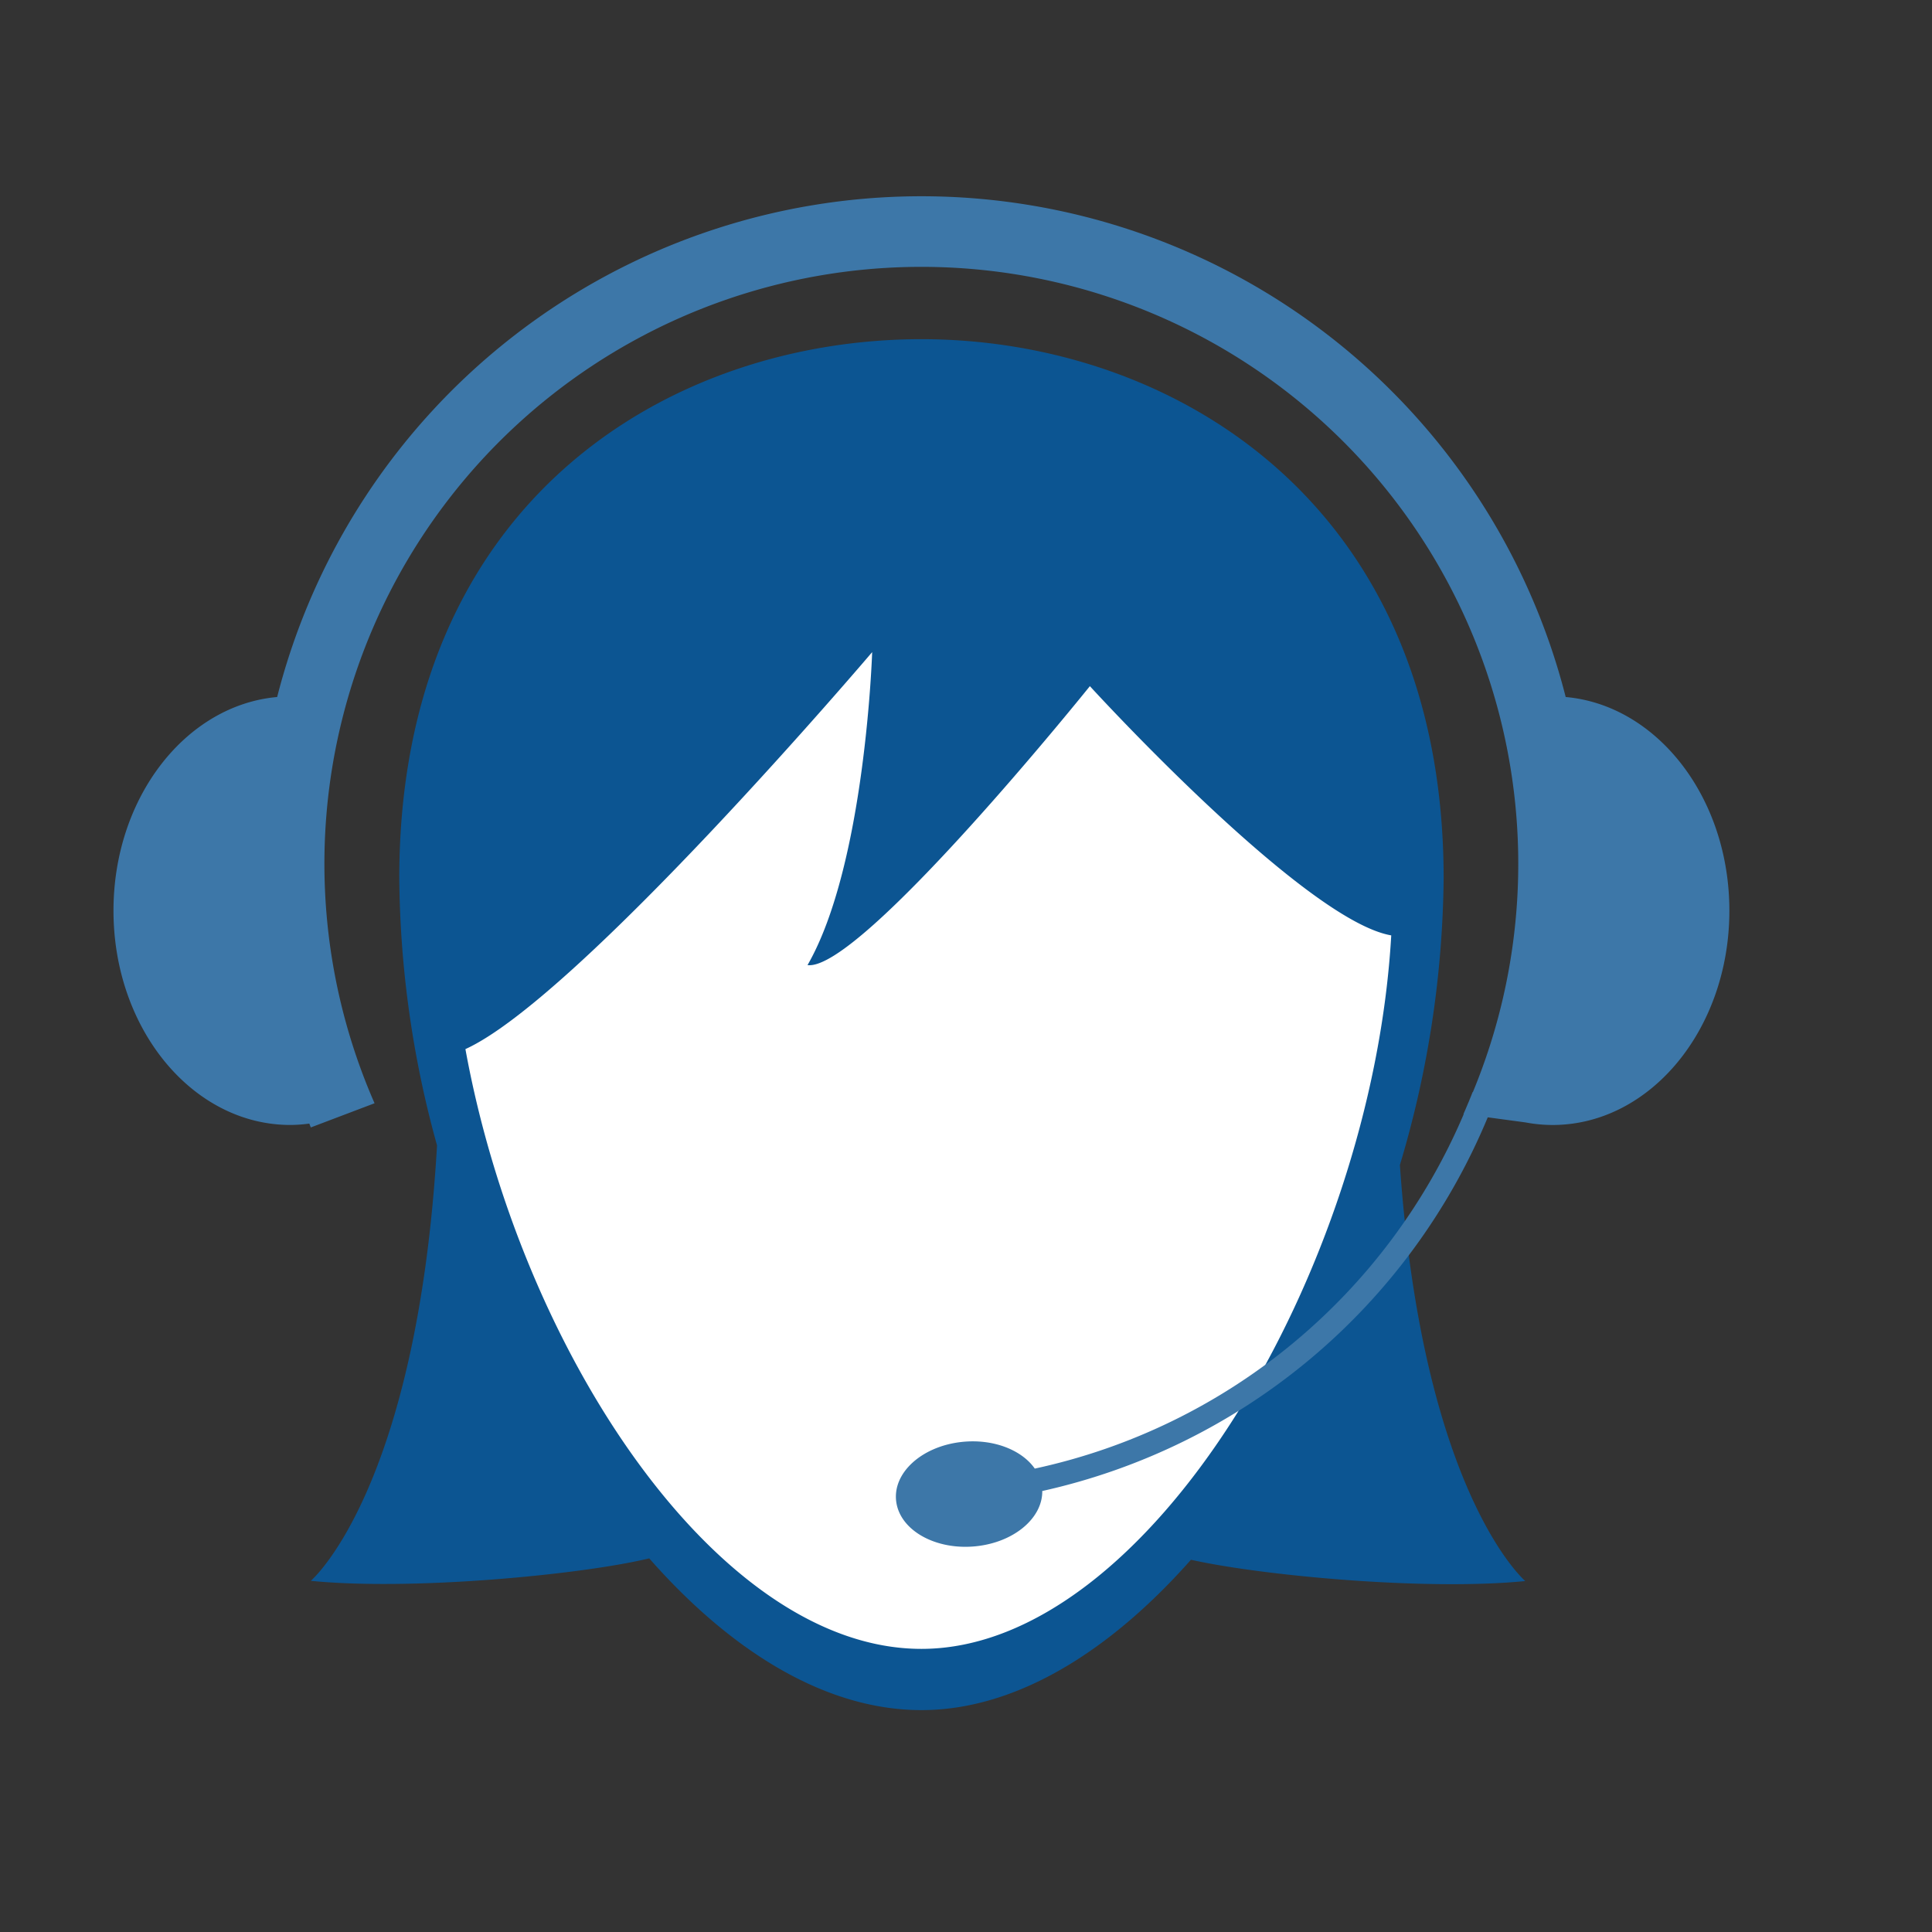 <svg xmlns="http://www.w3.org/2000/svg" width="301" height="301" viewBox="0 0 301 301">
  <rect x="0" y="0" width="301" height="301" fill="#333333" stroke="none"/>
  <defs>
    <style>
      .cls-1 {
        fill: #0c5592;
      }

      .cls-1, .cls-2, .cls-3 {
        fill-rule: evenodd;
      }

      .cls-2, .cls-4 {
        fill: #3d77a8;
      }

      .cls-3 {
        fill: #fff;
      }
    </style>
  </defs>
  <path class="cls-1" d="M-649.126,97a103.036,103.036,0,0,1-75.73,94.359,45.063,45.063,0,0,1-18.131,10.4A34.412,34.412,0,0,0-745,213c0,16.062,16.844,29.138,38,29.924V243h5a7,7,0,0,1,7,7,7,7,0,0,1-7,7h-98a7,7,0,0,1-7-7,7,7,0,0,1,7-7h-1v-0.076c0.667,0.025,1.325.076,2,.076,22.091,0,40-13.431,40-30a34.412,34.412,0,0,0-2.013-11.244,45.063,45.063,0,0,1-18.131-10.4A103.036,103.036,0,0,1-854.874,97H-855V83h36.478c-0.3-5.251-.478-10.583-0.478-16,0-6.107.218-12.106,0.6-18h132.8c0.384,5.894.6,11.893,0.6,18,0,5.417-.174,10.749-0.478,16H-649V97h-0.126Zm-168.223,0H-840.9a89.964,89.964,0,0,0,46.106,74.623C-805.951,152.789-814.049,126.74-817.349,97Zm130.7,0c-3.394,30.585-11.868,57.253-23.521,76.2A89.982,89.982,0,0,0-661.1,97h-25.55Z"/>
  <path id="Rectangle_9_copy" data-name="Rectangle 9 copy" class="cls-2" d="M-724.856,191.359a45.063,45.063,0,0,1-18.131,10.4A34.412,34.412,0,0,0-745,213c0,16.062,16.844,29.138,38,29.924V243h5a7,7,0,0,1,7,7,7,7,0,0,1-7,7h-51V49h67.4c0.384,5.894.6,11.893,0.6,18,0,5.417-.174,10.749-0.478,16H-649V97h-0.126A103.036,103.036,0,0,1-724.856,191.359ZM-686.651,97c-3.394,30.585-11.868,57.253-23.521,76.2A89.982,89.982,0,0,0-661.1,97h-25.55Z"/>
  <path class="cls-3" d="M-752,67l9.557,17.6L-723,88.391l-13.531,14.668L-734.079,123-752,114.465-769.921,123l2.456-19.941L-781,88.391l19.438-3.791L-752,67"/>
  <path id="Shape_45_copy" data-name="Shape 45 copy" class="cls-1" d="M-342.146,109.9c-5.11,66.5-104.255,135.43-113.34,141.614v0.461l-0.342-.23c-0.221.15-.342,0.23-0.342,0.23v-0.461c-9.631-6.554-119.794-83.137-113.415-152.91a57.449,57.449,0,0,1,57.338-53.866,57.461,57.461,0,0,1,56.6,47.583,57.449,57.449,0,0,1,56.584-47.583,57.445,57.445,0,0,1,57.445,57.445A57.943,57.943,0,0,1-342.146,109.9Z"/>
  <path id="Shape_45_copy_2" data-name="Shape 45 copy 2" class="cls-2" d="M-455.141,251.277V89.759a57.452,57.452,0,0,1,56.08-45.022,57.445,57.445,0,0,1,57.445,57.445,57.943,57.943,0,0,1-.53,7.717C-347.2,175.664-444.22,243.8-455.141,251.277Z"/>
  <path class="cls-3" d="M-359.932,157.924h-46.647l-22.914,45.828-52.668-92.682-15.732,46.512H-552.01a151.883,151.883,0,0,1-7.618-13.68h52.159l21.888-66.348L-430.861,174l17.442-29.754h61.151A152.168,152.168,0,0,1-359.932,157.924Z"/>
  <path class="cls-1" d="M-152.9,228.013l-0.805-5.642-5.682.524c-2.629.241-5.076,0.359-7.481,0.359A80.392,80.392,0,0,1-247.22,143a80.392,80.392,0,0,1,80.347-80.254A79.991,79.991,0,0,1-104.051,92.99l-16.638,4,44.22,39.139c0.16,2.206.269,4.425,0.269,6.672a91.207,91.207,0,0,1-75.872,89.892C-152.392,231.144-152.681,229.586-152.9,228.013Z"/>
  <path id="Ellipse_1_copy_5" data-name="Ellipse 1 copy 5" class="cls-2" d="M-74.7,129.875l-33.889-30.028L-94.5,96.454A86.312,86.312,0,0,0-167.4,56.4a86.4,86.4,0,0,0-86.4,86.4,86.4,86.4,0,0,0,86.4,86.4c2.711,0,5.389-.141,8.037-0.386a81.034,81.034,0,0,0,4.117,16.45A104.181,104.181,0,0,1-167.4,246,103.2,103.2,0,0,1-270.6,142.8,103.2,103.2,0,0,1-167.4,39.6,103.141,103.141,0,0,1-77.579,92l16.14-4.246Z"/>
  <path id="_24_7" data-name="24/7" class="cls-3" d="M-200.679,152.413h-9.251a85.359,85.359,0,0,0-10.264.742c0.945-1.688,3.579-3.849,5.47-5.469l4.861-4.052c4.39-3.714,8.036-7.631,8.036-13.438,0-8.238-5.672-13.64-14.248-13.64-7.631,0-12.83,5.132-14.586,11.412,1.351,1.958,5,3.106,7.5,3.106,0.81-2.9,2.768-5.942,6.01-5.942a4.5,4.5,0,0,1,4.659,4.794c0,2.634-1.553,4.659-3.579,6.415l-7.293,6.618c-4.254,3.781-7.766,7.9-7.766,12.02,0,2.228,2.3,5.132,3.647,6.415h20.123c3.646,0,5.875-1.553,6.415-5A27.5,27.5,0,0,0-200.679,152.413Zm17.747,8.913a27.741,27.741,0,0,0,5.065.405,28.442,28.442,0,0,0,5.132-.405V158.49c0-1.823-.068-3.174-0.068-4.862h5.268a19.29,19.29,0,0,0,.675-5,22.989,22.989,0,0,0-.27-3.714h-1.824c-1.755,0-2.16.068-3.849,0.068,0-1.756.068-3.107,0.068-4.93v-6.55l-0.473-.405h-2.431c-4.659,0-7.293,3.241-7.293,8.373v3.579c-2.093.068-5,.2-6.888,0.405l-0.2-.337c2.5-3.579,5.807-11.21,7.36-15.059l4.525-10.872c-1.621-1.823-6.55-2.7-9.589-2.161l-10.872,25.8a11.427,11.427,0,0,0-1.216,4.389,13.57,13.57,0,0,0,2.229,6.483h9.724c1.756,0,3.241-.068,5-0.068,0,1.688-.068,3.039-0.068,4.862v2.836Zm14.168,4.66a18.407,18.407,0,0,0,8.982,3.444l21.2-56.521a18.387,18.387,0,0,0-8.981-3.444Zm30.984-48.418a14.1,14.1,0,0,0-1.013,5.268,12.042,12.042,0,0,0,.541,3.579h10.669a58.47,58.47,0,0,0,9.319-.878l0.337,0.337a44.511,44.511,0,0,0-4.321,4.8l-0.878,1.148c-4.727,6.212-8.644,15.734-9.454,26.268l-0.27,3.241a33.8,33.8,0,0,0,5.4.405,29.309,29.309,0,0,0,5.267-.405l0.27-3.106a49.867,49.867,0,0,1,9.657-26.673l2.633-3.647a7.944,7.944,0,0,0,1.418-3.916,18.667,18.667,0,0,0-1.891-6.416H-137.78Z"/>
  <circle id="Ellipse_1_copy_3" data-name="Ellipse 1 copy 3" class="cls-4" cx="-78.61" cy="217.203" r="55.203"/>
  <path id="Rectangle_1_copy" data-name="Rectangle 1 copy" class="cls-3" d="M-42.6,226.8H-69v26.4H-88.2V226.8h-26.4V207.6h26.4V181.2H-69v26.4h26.4v19.2Z"/>
  <path class="cls-3" d="M143,56c17.371-.355,39.33,4.836,56,21,8.523,8.264,20.511,32.607,21,69,0.462,34.4-12.827,65.436-32,88-16.951,19.949-33.208,27.742-41,28-9.438.313-28.212-6.567-47-28-11.694-13.341-24.571-35.97-30-70-5.55-34.786,1.868-63.916,7-72C91.77,68.737,118.256,56.506,143,56Z"/>
  <path class="cls-1" d="M237.635,246.323c-15.559,1.551-41.2-.87-52.086-3.319-12.7,14.354-27.309,23.426-41.989,23.426-14.944,0-29.677-9.162-42.413-23.641-10.353,2.509-36.826,5.091-52.722,3.5,0,0,16.543-14.1,19.664-67.839a159.956,159.956,0,0,1-5.884-41.606c0-58.981,42.254-84,81.355-84,38.571,0,81.355,25.024,81.355,84.005A160.275,160.275,0,0,1,218.1,181.5C221.666,232.751,237.635,246.323,237.635,246.323ZM143.56,256.89c35.327,0,70.19-58.919,73.192-111.16C203.1,143.38,169.8,106.9,169.8,106.9s-35.775,44.52-43.99,43.46c9.01-15.635,10.07-48.76,10.07-48.76s-45.782,53.87-63.369,61.846C81.066,210.433,111.785,256.89,143.56,256.89Z"/>
  <path class="cls-2" d="M241.875,175.27a22.938,22.938,0,0,1-4.2-.4l-5.887-.795a98.206,98.206,0,0,1-69.407,58.22c0.055,4.193-4.344,7.959-10.261,8.6-6.267.676-11.857-2.412-12.485-6.9s3.942-8.669,10.209-9.345c4.878-.526,9.335,1.234,11.372,4.153a94.211,94.211,0,0,0,66.833-55.234L228,173.567c0.3-.654.568-1.328,0.855-1.99,0.191-.479.39-0.953,0.573-1.435h0.044a93,93,0,1,0-171.118,1.743l-9.929,3.766c-0.085-.2-0.156-0.4-0.24-0.6a22.6,22.6,0,0,1-2.944.215c-15.221,0-27.56-14.949-27.56-33.39,0-17.6,11.242-32.006,25.5-33.284a103.579,103.579,0,0,1,200.75,0c14.258,1.278,25.5,15.684,25.5,33.284C269.435,160.321,257.1,175.27,241.875,175.27Z"/>
</svg>
